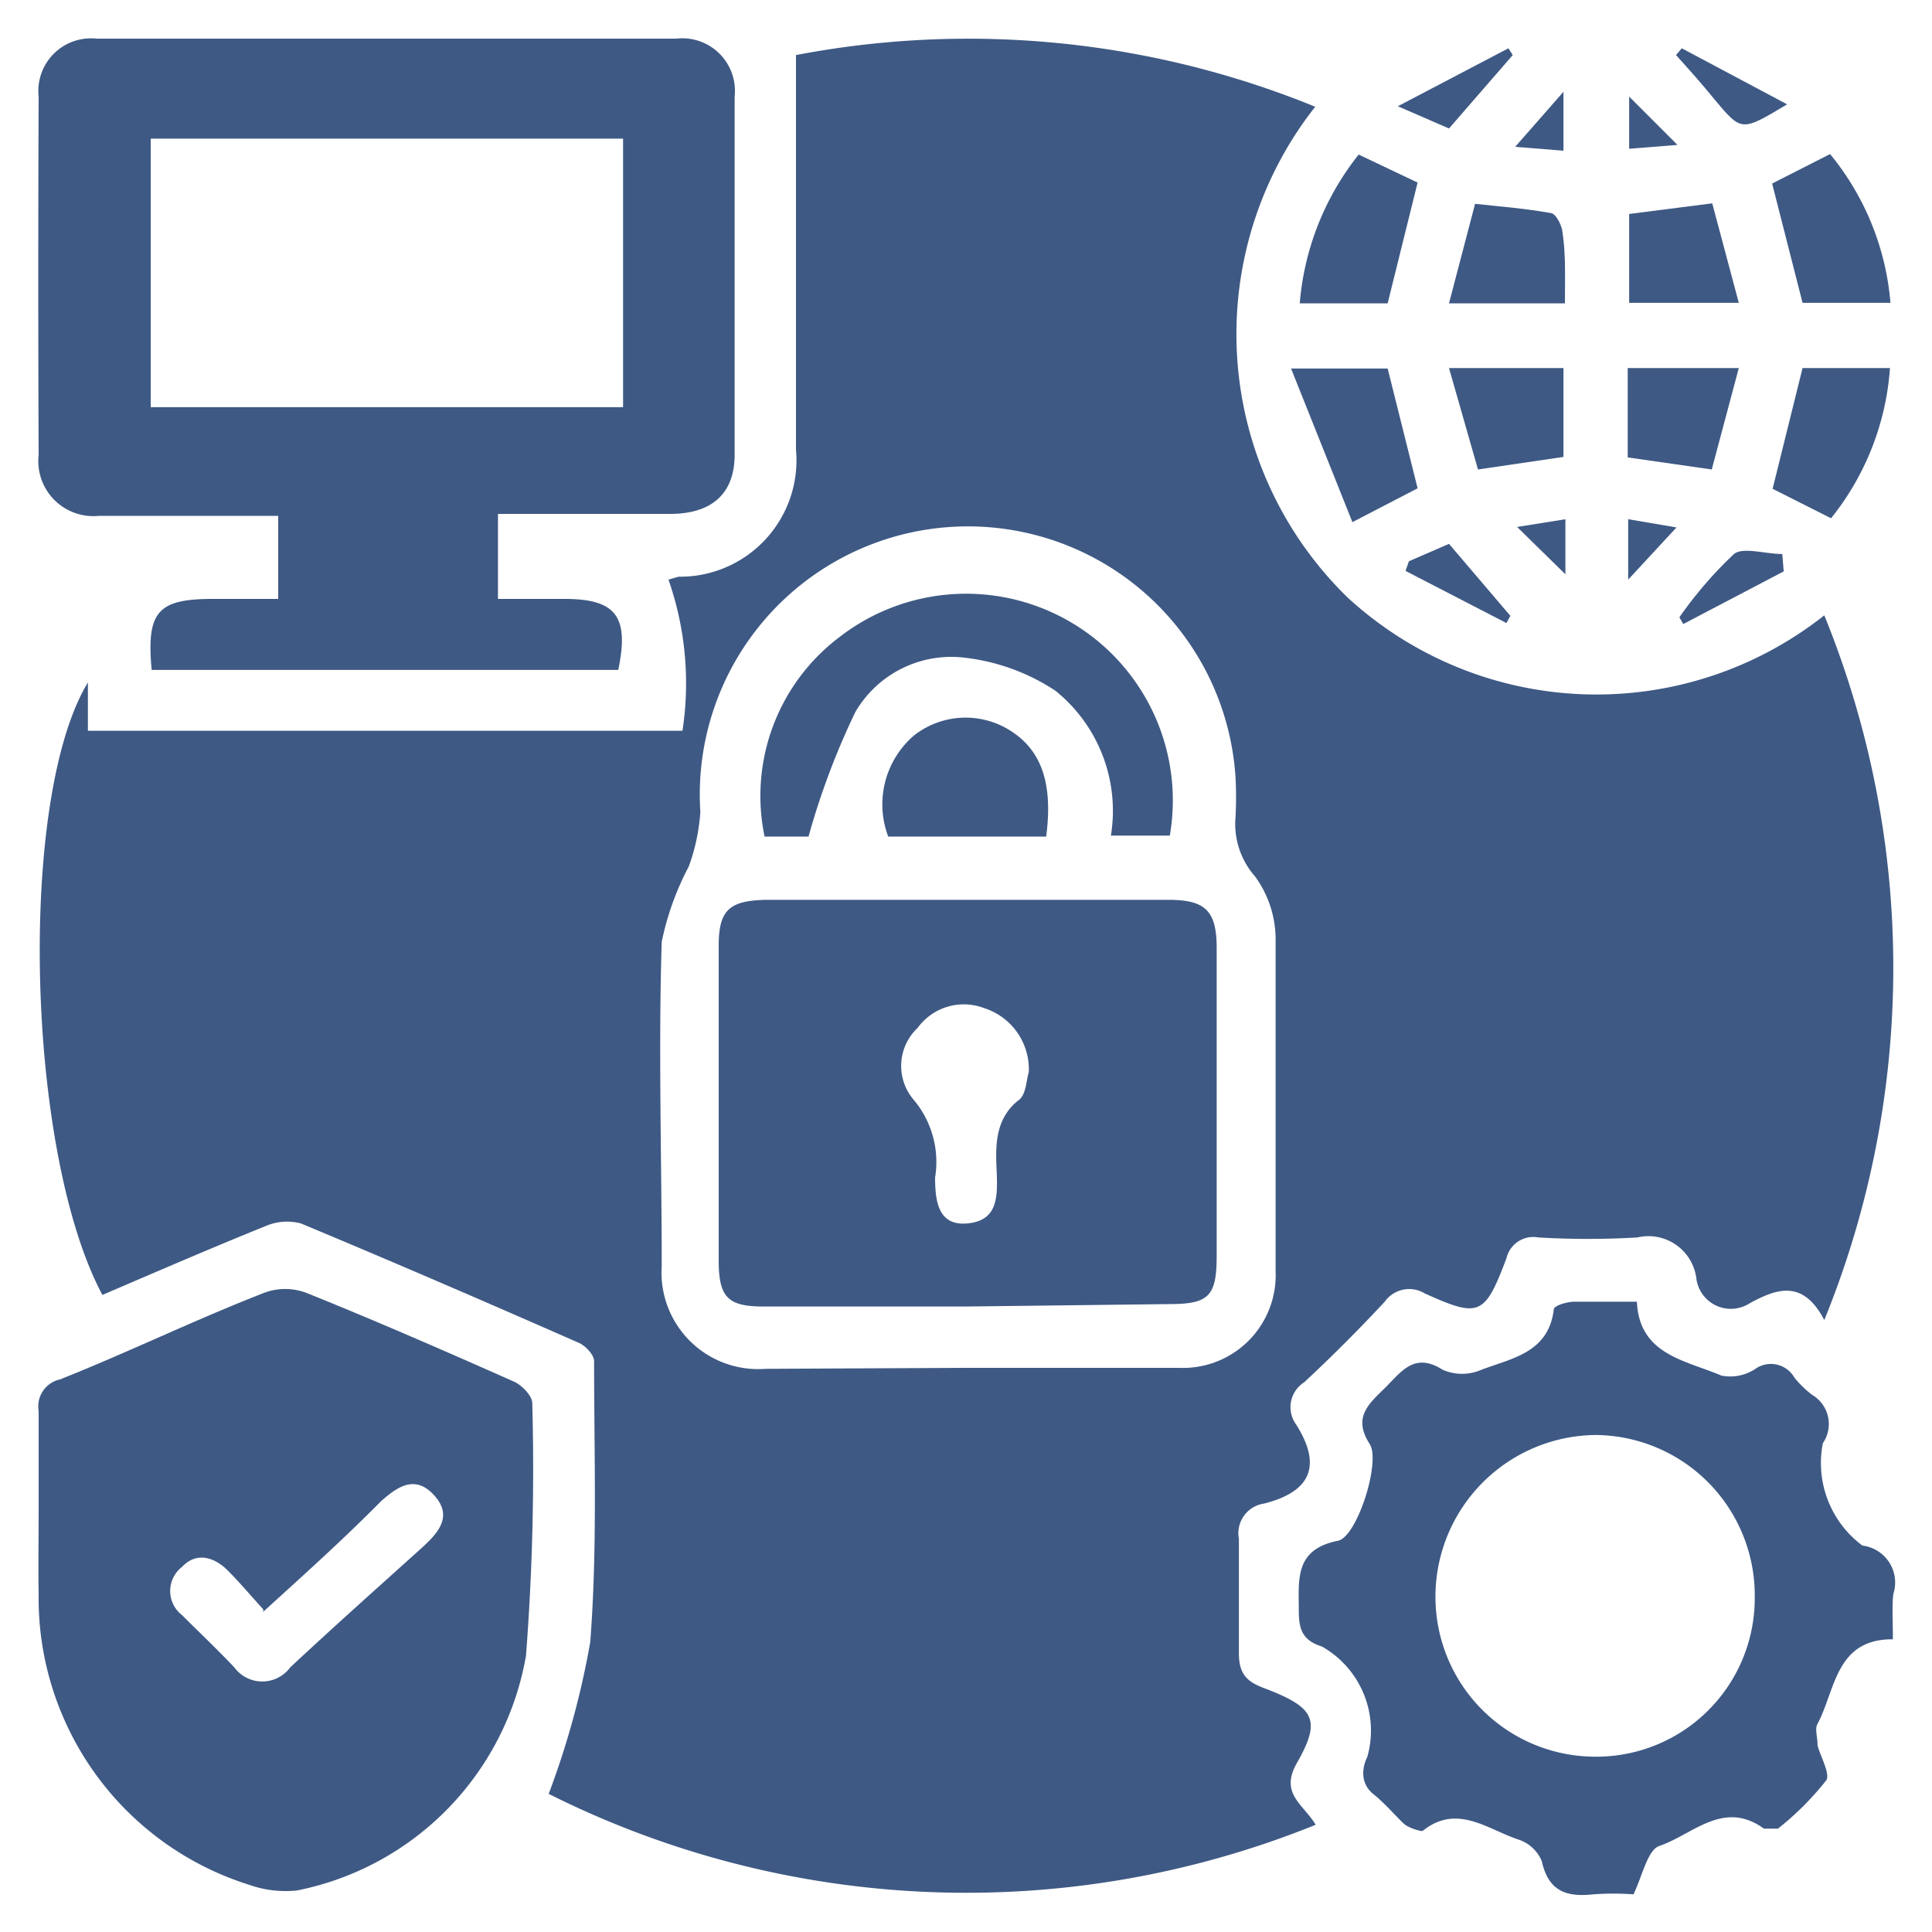 <svg id="Layer_1" data-name="Layer 1" xmlns="http://www.w3.org/2000/svg" viewBox="0 0 40 40"><defs><style>.cls-1{fill:#3e5984;}</style></defs><path class="cls-1" d="M1.82,14.13v1H14.13A6.51,6.51,0,0,0,13.84,12l.21-.06a2.41,2.41,0,0,0,2.43-2.63c0-2.7,0-5.41,0-8.17A19,19,0,0,1,27.23,2.21a7.61,7.61,0,0,0,.67,10.16,7.61,7.61,0,0,0,9.87.37,19.34,19.34,0,0,1,0,14.59c-.45-.86-1-.64-1.54-.35a.72.72,0,0,1-1.11-.52,1,1,0,0,0-1.22-.84,17.53,17.53,0,0,1-2.05,0,.57.57,0,0,0-.66.43c-.45,1.19-.56,1.24-1.69.73a.62.62,0,0,0-.83.17c-.54.58-1.1,1.14-1.67,1.67a.61.61,0,0,0-.16.88c.52.83.32,1.38-.67,1.63a.62.62,0,0,0-.52.73c0,.79,0,1.58,0,2.37,0,.43.17.59.52.72,1.05.4,1.2.65.67,1.57-.34.62.14.83.4,1.26a19.28,19.28,0,0,1-15.88-.64A17.35,17.35,0,0,0,12.22,34c.15-1.93.08-3.88.08-5.82,0-.13-.18-.32-.32-.38-1.91-.84-3.83-1.67-5.75-2.47a1.12,1.12,0,0,0-.72.05c-1.14.46-2.27.95-3.39,1.43C.54,23.86.36,16.53,1.82,14.13ZM20,28.32h4.41a1.92,1.92,0,0,0,2-2c0-2.3,0-4.6,0-6.9a2.21,2.21,0,0,0-.43-1.28,1.64,1.64,0,0,1-.4-1.22,7.77,7.77,0,0,0,0-.83,5.55,5.55,0,0,0-11.08.72,4.08,4.08,0,0,1-.24,1.13,5.87,5.87,0,0,0-.56,1.56c-.07,2.24,0,4.48,0,6.71a2,2,0,0,0,2.15,2.13Z"/><path class="cls-1" d="M3.14,13.87c-.11-1.19.12-1.46,1.21-1.47H5.76V10.68l-.64,0c-1,0-2.05,0-3.07,0A1.14,1.14,0,0,1,.8,9.42C.79,7,.79,4.47.8,2A1.09,1.09,0,0,1,2,.8q6,0,12,0A1.09,1.09,0,0,1,15.21,2q0,3.71,0,7.41c0,.81-.47,1.22-1.31,1.23H10.31V12.4h1.38c1.07,0,1.34.37,1.11,1.47Zm9.76-11H3.12V8.43H12.9Z"/><path class="cls-1" d="M.8,31.32c0-.71,0-1.41,0-2.11a.57.57,0,0,1,.44-.65C2.65,28,4,27.34,5.46,26.77a1.24,1.24,0,0,1,.89,0c1.44.58,2.86,1.2,4.28,1.83.17.07.39.3.39.45a50.52,50.52,0,0,1-.13,5.23,6,6,0,0,1-4.74,4.86,2.27,2.27,0,0,1-1-.12A6.22,6.22,0,0,1,.8,33C.79,32.47.8,31.89.8,31.32Zm4.65,2c-.28-.31-.5-.57-.74-.81s-.62-.41-.94-.07a.63.63,0,0,0,0,1c.36.36.73.71,1.08,1.08a.72.72,0,0,0,1.16,0c.9-.84,1.82-1.66,2.73-2.48.34-.31.64-.65.25-1.08s-.75-.19-1.1.12C7.14,31.84,6.33,32.57,5.45,33.37Z"/><path class="cls-1" d="M39.19,33.94C38,33.93,38,35,37.63,35.69c-.06.1,0,.28,0,.42s.28.61.18.75a6,6,0,0,1-1,1s-.21,0-.29,0c-.84-.61-1.48.13-2.17.36-.24.09-.34.6-.53,1a5.83,5.83,0,0,0-.83,0c-.56.06-.93-.06-1.07-.69a.79.79,0,0,0-.47-.44c-.65-.21-1.28-.76-2-.18-.06,0-.27-.06-.37-.14s-.41-.44-.64-.62-.28-.47-.13-.78a2,2,0,0,0-.94-2.28c-.41-.13-.48-.36-.48-.75,0-.64-.09-1.26.81-1.44.4-.08.89-1.64.66-2-.37-.57,0-.85.33-1.18s.6-.73,1.18-.36a1,1,0,0,0,.8,0c.63-.24,1.39-.35,1.5-1.25,0-.08.28-.16.43-.16.4,0,.81,0,1.29,0,.05,1.1,1,1.21,1.75,1.53a.94.94,0,0,0,.69-.13.56.56,0,0,1,.82.17,2.1,2.1,0,0,0,.37.36.7.7,0,0,1,.22,1A2.13,2.13,0,0,0,38.56,32a.77.77,0,0,1,.64,1C39.17,33.22,39.19,33.52,39.19,33.94ZM29.72,33A3.31,3.31,0,0,0,33,36.37a3.28,3.28,0,0,0,3.33-3.31,3.32,3.32,0,0,0-3.31-3.35A3.35,3.35,0,0,0,29.72,33Z"/><path class="cls-1" d="M39.13,7.62a5.59,5.59,0,0,1-1.22,3.11l-1.21-.61.62-2.5Z"/><path class="cls-1" d="M28,10.81,26.73,7.63h2l.62,2.48Z"/><path class="cls-1" d="M37.89,3.19a5.57,5.57,0,0,1,1.25,3.08H37.32L36.69,3.8Z"/><path class="cls-1" d="M28.73,6.28H26.91A5.69,5.69,0,0,1,28.13,3.2l1.22.58Z"/><path class="cls-1" d="M32.37,7.62V9.46l-1.77.26L30,7.62Z"/><path class="cls-1" d="M32.4,6.28H30l.54-2.06c.56.06,1.06.1,1.56.19.11,0,.24.26.25.4C32.42,5.27,32.4,5.74,32.4,6.28Z"/><path class="cls-1" d="M36,7.62l-.56,2.1-1.74-.25V7.62Z"/><path class="cls-1" d="M36,6.27H33.73V4.43l1.72-.22Z"/><path class="cls-1" d="M28.94,2.2,31.23,1l.09.14L30,2.66Z"/><path class="cls-1" d="M29.17,11.62l.83-.36,1.27,1.49-.08.15L29.1,11.82Z"/><path class="cls-1" d="M36.93,11.83l-2.08,1.09-.08-.14a8.45,8.45,0,0,1,1.13-1.31c.19-.15.64,0,1,0Z"/><path class="cls-1" d="M37,2.16c-.95.57-.94.57-1.51-.11-.25-.31-.52-.61-.79-.91L34.82,1Z"/><path class="cls-1" d="M32.37,1.9V3.12l-1-.08Z"/><path class="cls-1" d="M31.41,10.91l1-.16v1.14Z"/><path class="cls-1" d="M33.71,12V10.75l1,.17Z"/><path class="cls-1" d="M34.73,3l-1,.08V2Z"/><path class="cls-1" d="M20,27.05H15.81c-.74,0-.93-.19-.93-.95,0-2.17,0-4.35,0-6.52,0-.73.21-.94,1-.95h8.31c.76,0,1,.22,1,1V26c0,.85-.17,1-1,1ZM21.3,22.2a1.33,1.33,0,0,0-.93-1.33,1.18,1.18,0,0,0-1.37.41,1.08,1.08,0,0,0-.1,1.47,2,2,0,0,1,.46,1.63c0,.5.07,1,.66.95s.63-.47.62-.94-.12-1.18.46-1.62C21.25,22.65,21.25,22.34,21.3,22.2Z"/><path class="cls-1" d="M16.74,17.32h-.91a4.12,4.12,0,0,1,1.55-4.13,4.28,4.28,0,0,1,6.84,4.11H23a3.19,3.19,0,0,0-1.15-3A4.3,4.3,0,0,0,20,13.62a2.3,2.3,0,0,0-2.29,1.12A15.48,15.48,0,0,0,16.74,17.32Z"/><path class="cls-1" d="M21.66,17.32H18.39a1.88,1.88,0,0,1,.53-2.09,1.73,1.73,0,0,1,1.92-.15C21.54,15.48,21.81,16.17,21.66,17.32Z"/></svg>